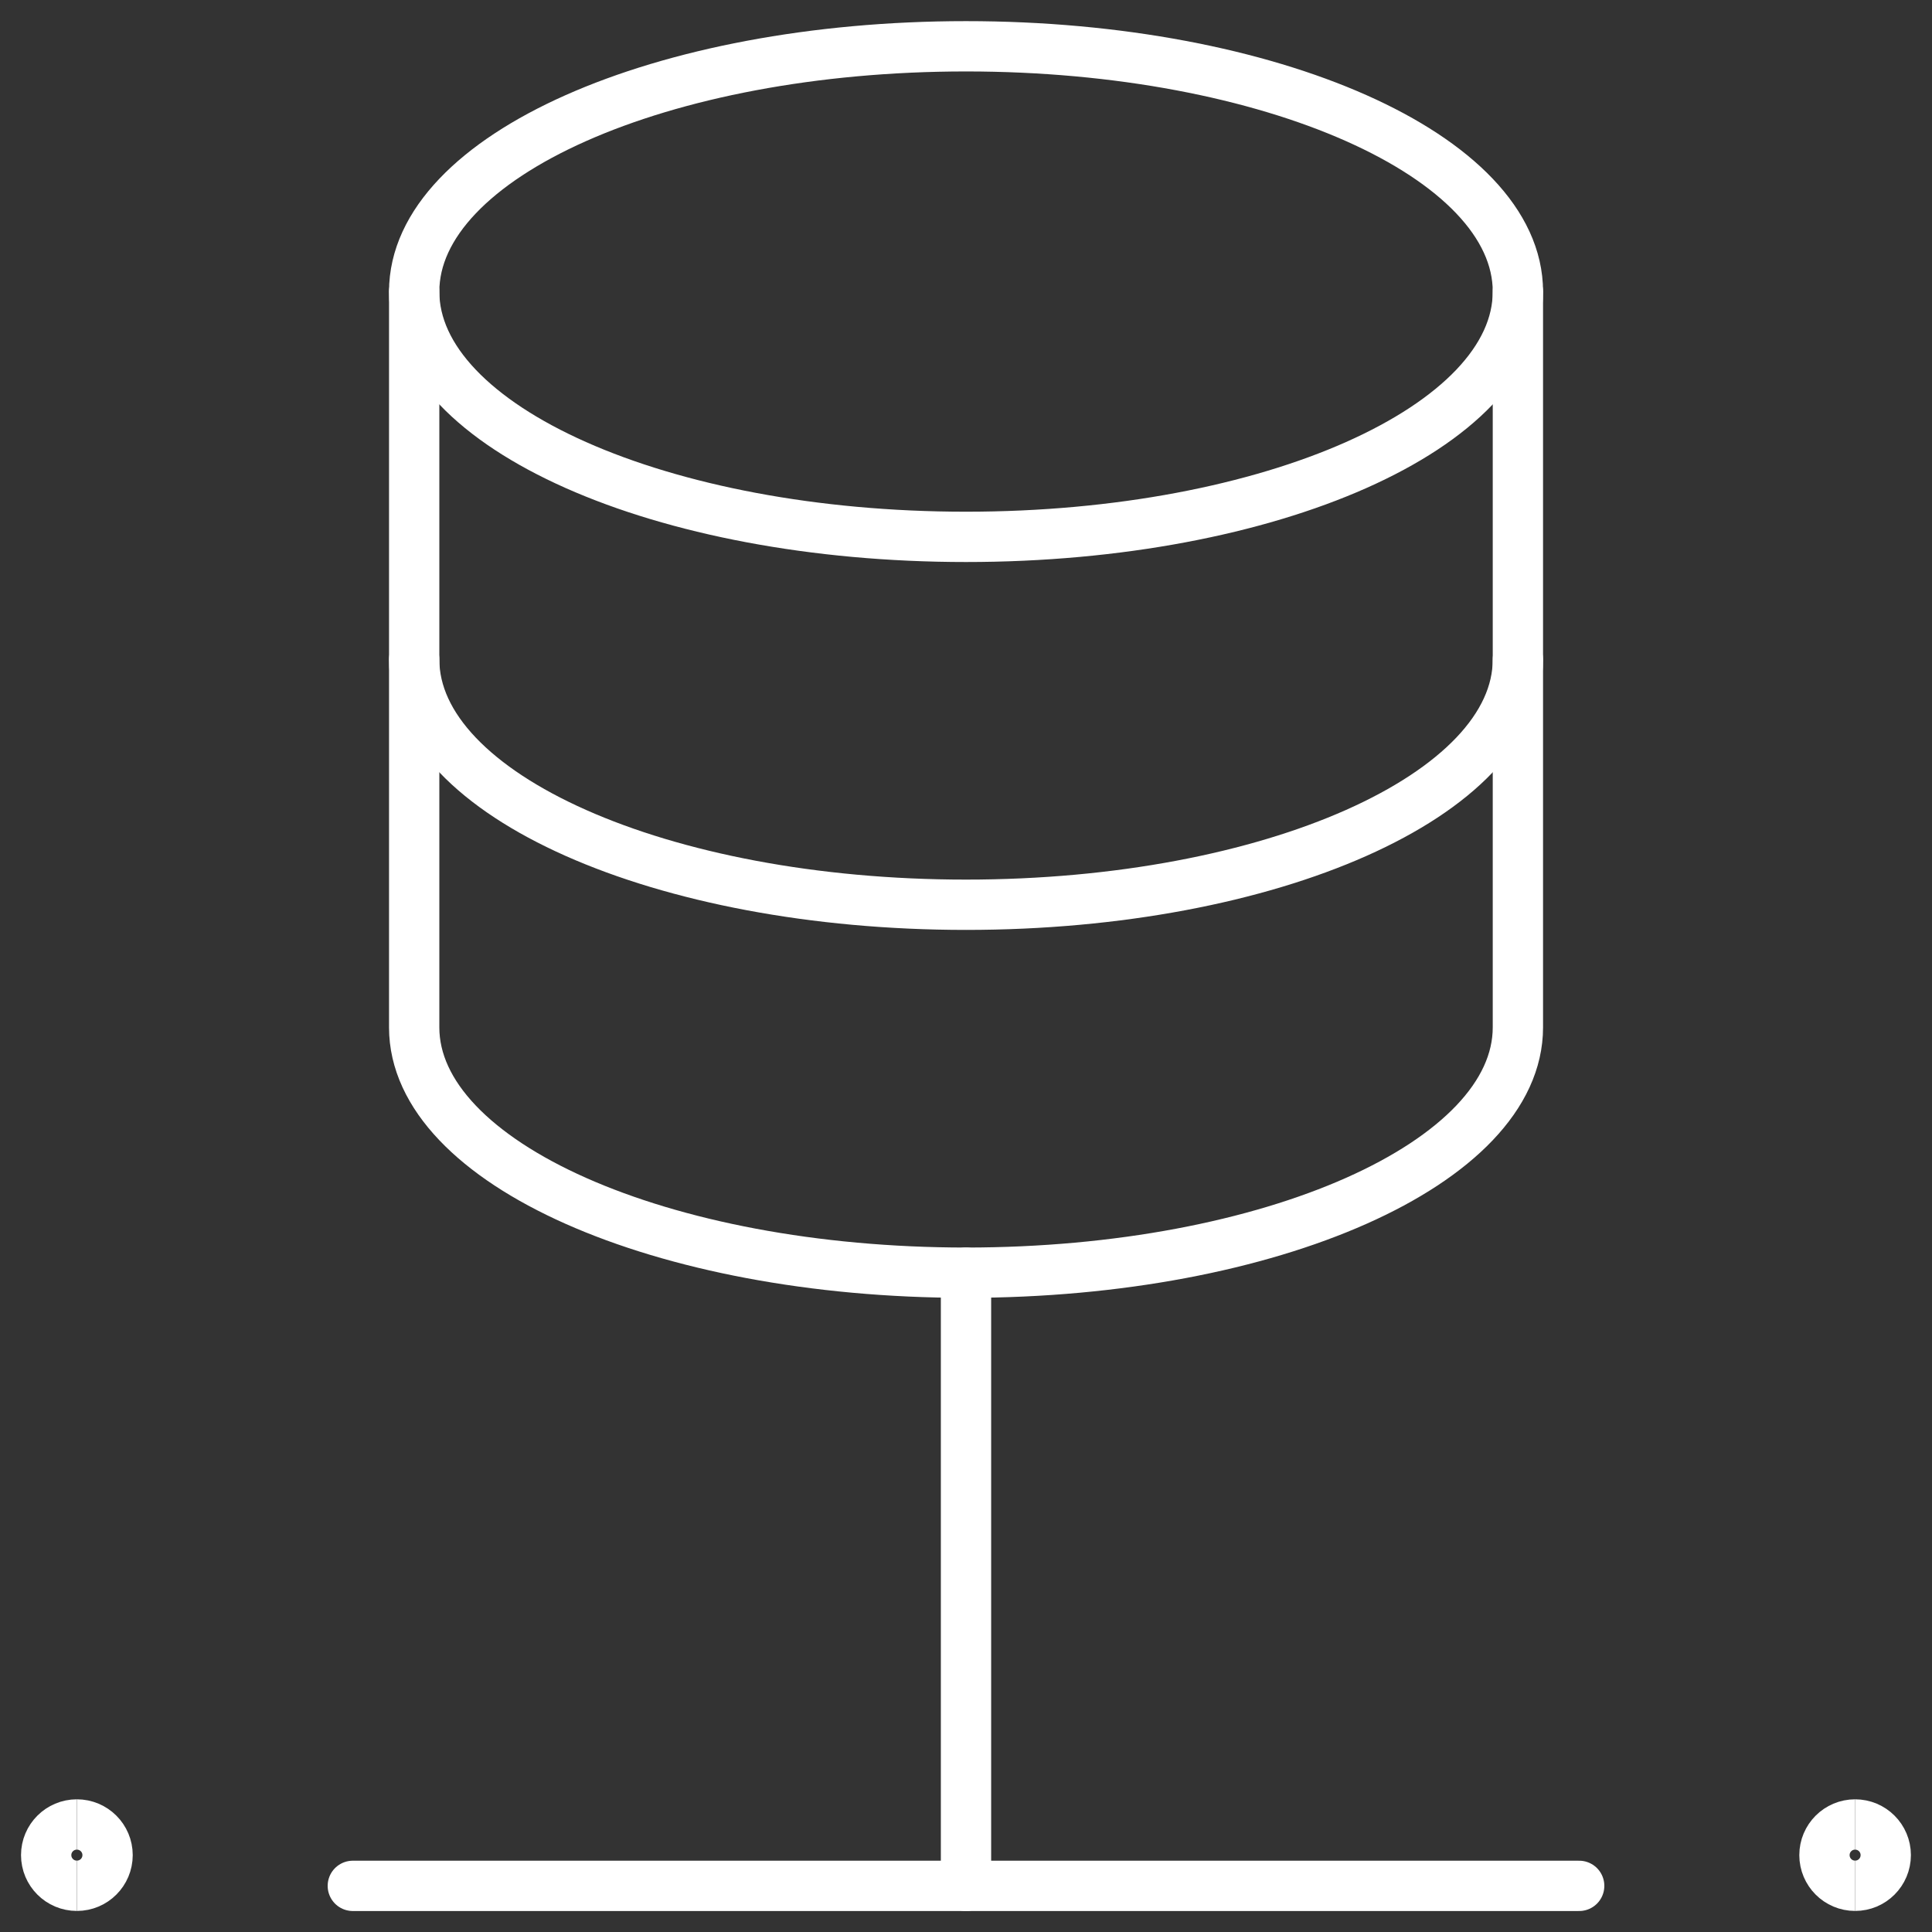 <svg width="50" height="50" viewBox="0 0 50 50" fill="none" xmlns="http://www.w3.org/2000/svg">
<rect x="0" y="0" width="50" height="50" fill="#333333" stroke="none"/>
<g clip-path="url(#clip0_1130_884)">
<path d="M25 32.937V48.806" stroke="white" stroke-width="1.302" stroke-linecap="round" stroke-linejoin="round"/>
<path d="M9.131 48.806H40.869" stroke="white" stroke-width="1.302" stroke-linecap="round" stroke-linejoin="round"/>
<path d="M1.989 48.804C1.551 48.804 1.195 48.449 1.195 48.01C1.195 47.572 1.551 47.217 1.989 47.217" stroke="white" stroke-width="1.302"/>
<path d="M1.99 48.804C2.428 48.804 2.784 48.449 2.784 48.01C2.784 47.572 2.428 47.217 1.99 47.217" stroke="white" stroke-width="1.302"/>
<path d="M48.01 48.804C47.572 48.804 47.217 48.449 47.217 48.01C47.217 47.572 47.572 47.217 48.01 47.217" stroke="white" stroke-width="1.302"/>
<path d="M48.01 48.804C48.448 48.804 48.803 48.449 48.803 48.01C48.803 47.572 48.448 47.217 48.01 47.217" stroke="white" stroke-width="1.302"/>
<path d="M25.001 13.894C32.889 13.894 39.283 11.052 39.283 7.546C39.283 4.04 32.889 1.198 25.001 1.198C17.113 1.198 10.719 4.04 10.719 7.546C10.719 11.052 17.113 13.894 25.001 13.894Z" stroke="white" stroke-width="1.302" stroke-linecap="round" stroke-linejoin="round"/>
<path d="M10.719 7.546V17.067C10.719 20.573 17.113 23.415 25.001 23.415C32.889 23.415 39.283 20.573 39.283 17.067V7.546" stroke="white" stroke-width="1.302" stroke-linecap="round" stroke-linejoin="round"/>
<path d="M10.719 17.067V26.589C10.719 30.095 17.113 32.937 25.001 32.937C32.889 32.937 39.283 30.095 39.283 26.589V17.067" stroke="white" stroke-width="1.302" stroke-linecap="round" stroke-linejoin="round"/>
</g>
<defs>
<clipPath id="clip0_1130_884">
<rect width="50" height="50" fill="white"/>
</clipPath>
</defs>
</svg>
